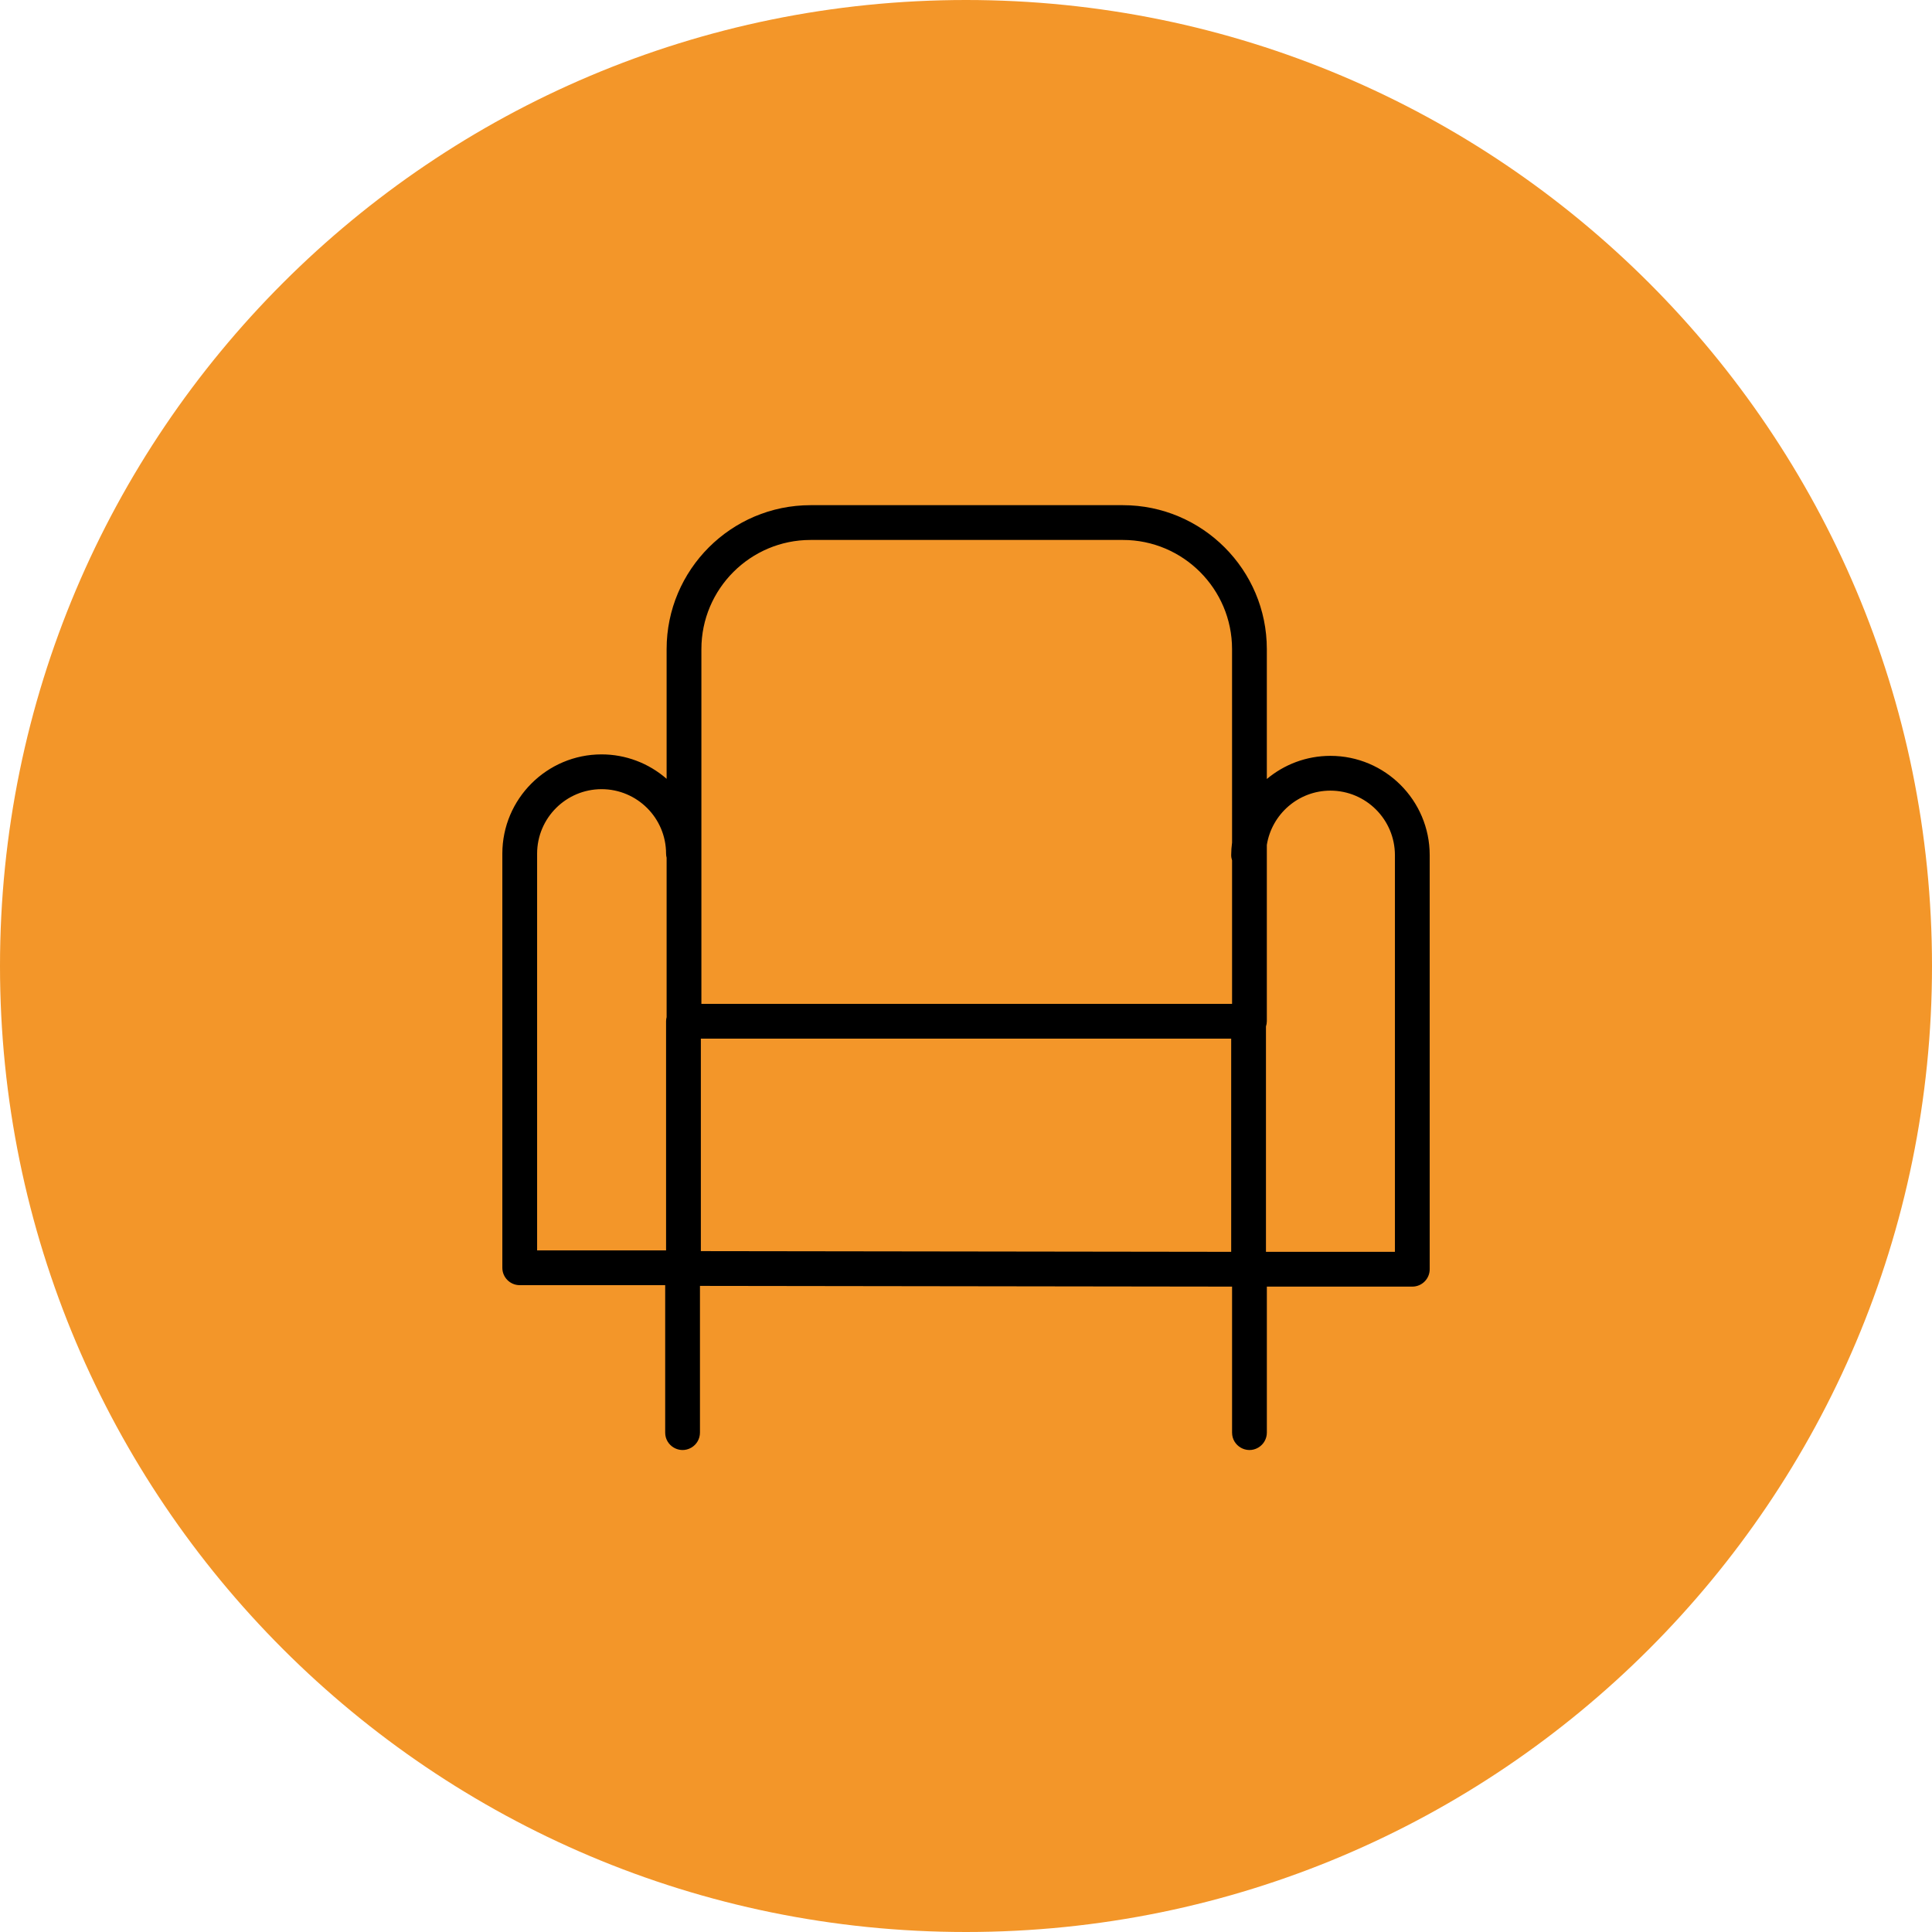 <?xml version="1.0" encoding="UTF-8"?> <svg xmlns="http://www.w3.org/2000/svg" viewBox="0 0 100.00 100.00" data-guides="{&quot;vertical&quot;:[],&quot;horizontal&quot;:[]}"><defs></defs><path fill="#f39629" fill-opacity="1" stroke="" stroke-opacity="0" stroke-width="1" id="tSvg1619266e725" title="Ellipse 7" d="M50 0C77.614 0 100 22.386 100 50C100 77.614 77.614 100 50 100C22.386 100 0 77.614 0 50C0 22.386 22.386 0 50 0Z" style="transform-origin: 50px 50px;"></path><path fill="black" stroke="black" fill-opacity="1" stroke-width="0" stroke-opacity="1" color="rgb(51, 51, 51)" fill-rule="evenodd" id="tSvg146132c40b3" title="Path 15" d="M68.863 39.123C67.611 39.123 66.463 39.574 65.571 40.321C65.571 38.08 65.571 35.839 65.571 33.598C65.571 29.49 62.229 26.148 58.121 26.148C52.732 26.148 47.343 26.148 41.954 26.148C37.846 26.148 34.504 29.49 34.504 33.598C34.504 35.836 34.504 38.074 34.504 40.312C33.572 39.497 32.376 39.047 31.138 39.047C28.305 39.047 26.001 41.352 26.001 44.185C26.001 51.33 26.001 58.475 26.001 65.62C26.001 66.117 26.404 66.52 26.901 66.52C29.41 66.52 31.92 66.52 34.43 66.52C34.43 69.064 34.43 71.608 34.43 74.152C34.43 74.845 35.18 75.278 35.78 74.931C36.059 74.77 36.23 74.473 36.23 74.152C36.23 71.621 36.23 69.089 36.23 66.558C45.411 66.57 54.591 66.583 63.772 66.595C63.772 69.114 63.772 71.633 63.772 74.152C63.772 74.845 64.522 75.278 65.122 74.931C65.4 74.77 65.572 74.473 65.572 74.152C65.572 71.633 65.572 69.114 65.572 66.595C68.081 66.595 70.591 66.595 73.101 66.595C73.598 66.595 74.001 66.192 74.001 65.695C74.001 58.551 74.001 51.406 74.001 44.261C74.001 41.428 71.696 39.123 68.863 39.123ZM36.304 33.598C36.304 30.483 38.839 27.948 41.954 27.948C47.343 27.948 52.732 27.948 58.121 27.948C61.236 27.948 63.771 30.483 63.771 33.598C63.771 36.935 63.772 40.272 63.772 43.609C63.743 43.825 63.727 44.043 63.726 44.261C63.726 44.356 63.744 44.446 63.772 44.532C63.772 47.007 63.772 49.483 63.772 51.959C54.616 51.959 45.46 51.959 36.304 51.959C36.304 45.839 36.304 39.718 36.304 33.598ZM27.801 44.185C27.803 42.342 29.296 40.849 31.138 40.847C32.981 40.849 34.474 42.342 34.476 44.185C34.476 44.259 34.487 44.329 34.504 44.398C34.504 47.147 34.504 49.897 34.504 52.646C34.486 52.716 34.476 52.787 34.476 52.859C34.476 56.813 34.476 60.766 34.476 64.72C32.251 64.72 30.026 64.72 27.801 64.72C27.801 57.875 27.801 51.03 27.801 44.185ZM36.276 53.759C45.426 53.759 54.576 53.759 63.726 53.759C63.726 57.438 63.726 61.116 63.726 64.795C54.576 64.783 45.426 64.77 36.276 64.758C36.276 61.092 36.276 57.425 36.276 53.759ZM72.201 64.795C69.976 64.795 67.751 64.795 65.526 64.795C65.526 60.907 65.526 57.018 65.526 53.129C65.555 53.042 65.57 52.951 65.571 52.859C65.571 49.817 65.571 46.776 65.571 43.734C65.825 42.144 67.203 40.923 68.863 40.923C70.706 40.926 72.198 42.419 72.201 44.261C72.201 51.106 72.201 57.951 72.201 64.795Z"></path></svg> 